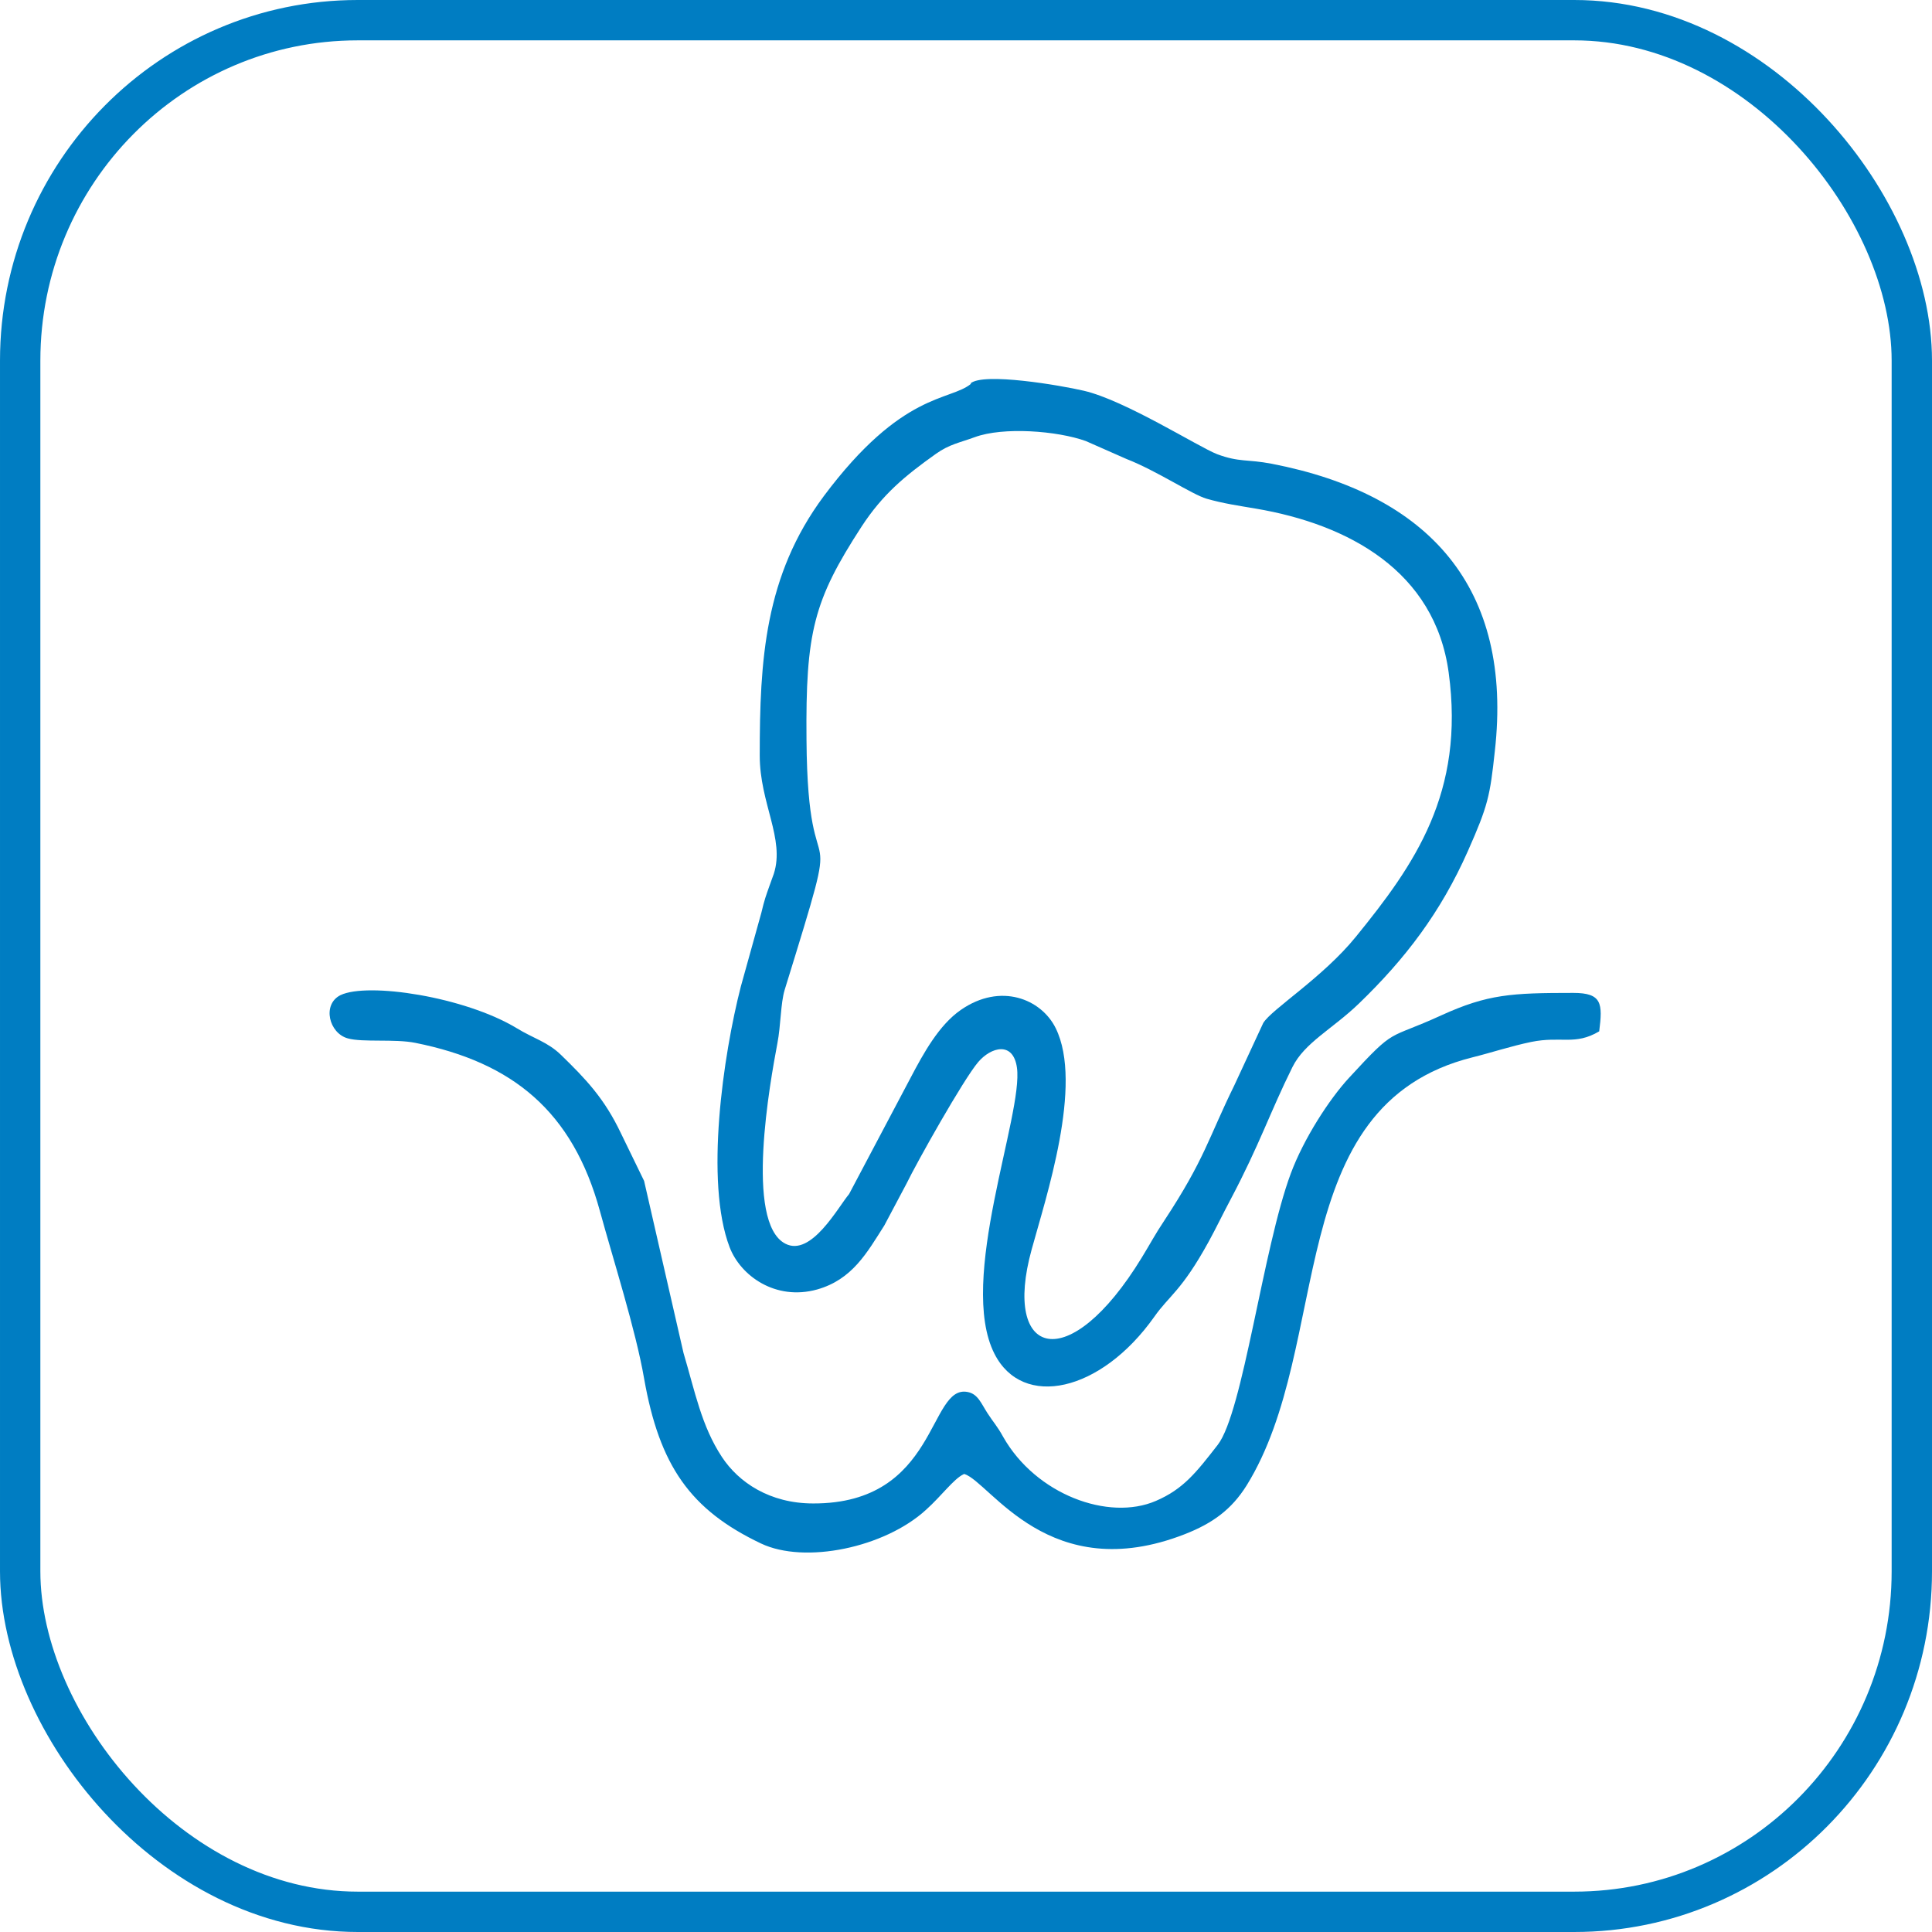 <?xml version="1.0" encoding="UTF-8"?> <!-- Creator: CorelDRAW 2020 (64-Bit) --> <svg xmlns="http://www.w3.org/2000/svg" xmlns:xlink="http://www.w3.org/1999/xlink" xmlns:xodm="http://www.corel.com/coreldraw/odm/2003" xml:space="preserve" width="43.233mm" height="43.233mm" style="shape-rendering:geometricPrecision; text-rendering:geometricPrecision; image-rendering:optimizeQuality; fill-rule:evenodd; clip-rule:evenodd" viewBox="0 0 60.32 60.32"> <defs> <style type="text/css"> <![CDATA[ .str0 {stroke:#007DC2;stroke-width:1.26;stroke-miterlimit:22.926} .fil0 {fill:none} .fil1 {fill:#007DC2} ]]> </style> </defs> <g id="Слой_x0020_1">  <rect class="fil0 str0" x="0.63" y="0.63" width="59.06" height="59.06" rx="10.54" ry="10.63"></rect> <g id="_3089864131872"> <path class="fil1" d="M30.43 13.65c0.89,-0.33 2.58,-0.2 3.47,0.12l1.27 0.56c0.95,0.37 2.05,1.11 2.5,1.24 0.52,0.15 1.01,0.22 1.54,0.31 2.89,0.49 5.59,1.95 6.02,5.12 0.51,3.75 -1.06,5.99 -2.9,8.25 -1.03,1.27 -2.63,2.26 -2.89,2.69l-0.9 1.94c-0.82,1.67 -0.92,2.3 -2.19,4.23 -0.3,0.45 -0.43,0.71 -0.7,1.15 -2.28,3.74 -4.37,3.11 -3.44,-0.25 0.44,-1.61 1.62,-5.15 0.75,-6.91 -0.45,-0.91 -1.72,-1.43 -2.96,-0.57 -0.68,0.47 -1.16,1.34 -1.57,2.12l-1.92 3.63c-0.34,0.4 -1.18,1.97 -1.99,1.55 -1.28,-0.66 -0.47,-5.08 -0.25,-6.25 0.11,-0.56 0.1,-1.26 0.23,-1.68 1.98,-6.41 0.72,-2.37 0.68,-7.8 -0.03,-3.36 0.22,-4.35 1.72,-6.66 0.66,-1.01 1.35,-1.58 2.32,-2.27 0.42,-0.3 0.75,-0.35 1.21,-0.52zm-0.11 -1.67c-0.66,0.55 -2.15,0.23 -4.6,3.51 -1.85,2.49 -2,5.12 -2,8.1 0,1.49 0.79,2.6 0.44,3.69l-0.13 0.36c-0.12,0.34 -0.16,0.44 -0.26,0.86l-0.64 2.3c-0.55,2.14 -1.13,6.1 -0.35,8.14 0.34,0.89 1.43,1.68 2.73,1.32 1.1,-0.31 1.56,-1.15 2.1,-2l0.69 -1.3c0.33,-0.68 1.78,-3.26 2.24,-3.8 0.4,-0.47 1.09,-0.66 1.21,0.17 0.21,1.46 -1.87,6.65 -0.7,8.94 0.88,1.73 3.32,1.2 4.99,-1.16 0.47,-0.67 0.85,-0.8 1.7,-2.35 0.22,-0.4 0.45,-0.88 0.68,-1.31 0.91,-1.72 1.23,-2.72 1.93,-4.13 0.38,-0.77 1.25,-1.19 2.08,-1.99 1.44,-1.39 2.55,-2.84 3.4,-4.76 0.63,-1.42 0.69,-1.72 0.84,-3.11 0.58,-5.12 -2.06,-8.03 -6.96,-8.98 -0.78,-0.15 -1.01,-0.04 -1.71,-0.3 -0.59,-0.23 -2.87,-1.68 -4.16,-1.98 -0.73,-0.17 -3.13,-0.58 -3.54,-0.23z"></path> <path class="fil1" d="M30.11 46.02c0.82,0.27 2.65,3.53 6.88,1.88 0.87,-0.34 1.46,-0.77 1.93,-1.52 2.73,-4.4 1.05,-11.87 7.06,-13.37 0.53,-0.13 1.2,-0.35 1.83,-0.48 0.94,-0.19 1.36,0.12 2.12,-0.33 0.11,-0.87 0.09,-1.2 -0.81,-1.2 -1.93,-0 -2.67,0.04 -4.12,0.7 -1.72,0.79 -1.39,0.33 -2.88,1.95 -0.62,0.67 -1.42,1.91 -1.82,2.99 -0.87,2.34 -1.49,7.45 -2.28,8.47 -0.67,0.86 -1.07,1.38 -1.93,1.75 -1.48,0.64 -3.75,-0.2 -4.77,-2 -0.18,-0.33 -0.31,-0.46 -0.49,-0.74 -0.2,-0.31 -0.3,-0.6 -0.62,-0.66 -1.23,-0.24 -0.92,3.49 -4.82,3.48 -1.36,-0 -2.33,-0.66 -2.85,-1.45 -0.64,-0.97 -0.84,-2.04 -1.2,-3.25l-1.23 -5.37 -0.72 -1.48c-0.52,-1.1 -1.11,-1.71 -1.87,-2.45 -0.42,-0.41 -0.85,-0.51 -1.39,-0.84 -1.62,-0.98 -4.65,-1.44 -5.5,-1.03 -0.58,0.29 -0.36,1.19 0.23,1.35 0.46,0.13 1.47,0.01 2.11,0.14 3.04,0.61 4.91,2.14 5.76,5.25 0.41,1.5 1.12,3.72 1.38,5.23 0.48,2.72 1.44,4.1 3.65,5.15 1.37,0.65 3.86,0.13 5.15,-1.05 0.49,-0.44 0.86,-0.96 1.17,-1.11z"></path> </g> </g> </svg> 